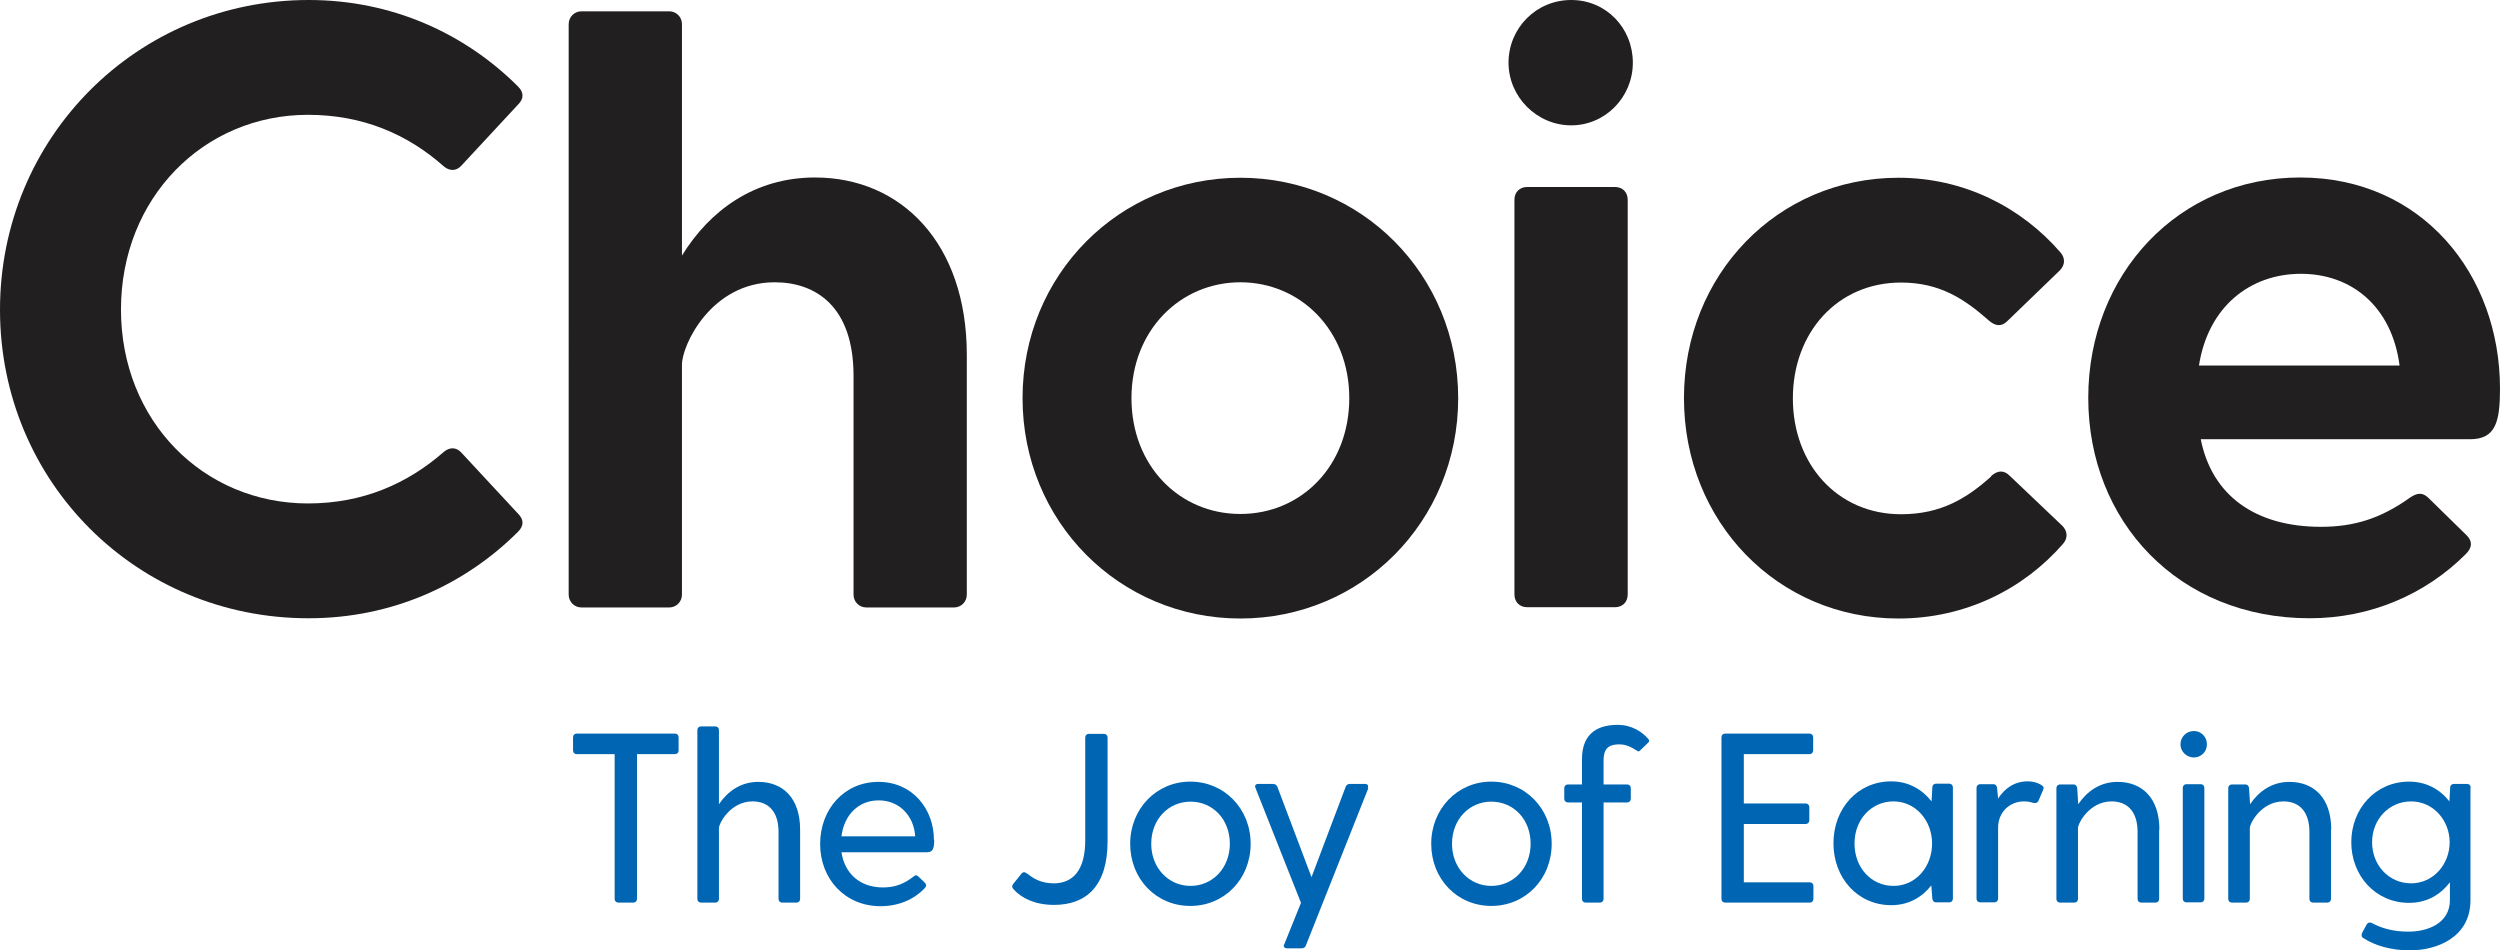<?xml version="1.0" encoding="UTF-8"?>
<svg id="Layer_1" data-name="Layer 1" xmlns="http://www.w3.org/2000/svg" viewBox="0 0 97.33 37">
  <defs>
    <style>
      .cls-1 {
        fill: #221f20;
      }

      .cls-2 {
        fill: #0066b3;
      }
    </style>
  </defs>
  <g>
    <path class="cls-1" d="M20.17,20c.23.23.23.47,0,.7-2.07,2.07-4.91,3.37-8.15,3.37C5.34,24.08,0,18.77,0,12.06S5.34,0,12.02,0c3.24,0,6.08,1.3,8.15,3.37.23.23.23.47,0,.7l-2.2,2.37c-.2.23-.47.23-.7.03-1.4-1.24-3.14-2-5.28-2-4.07,0-7.28,3.24-7.28,7.58s3.21,7.55,7.28,7.55c2.14,0,3.87-.77,5.28-2,.23-.2.5-.2.7.03l2.2,2.37Z"/>
    <path class="cls-1" d="M37.64,13.83v9.32c0,.28-.22.5-.5.5h-3.41c-.28,0-.5-.22-.5-.5v-8.52c0-2.7-1.47-3.64-3.07-3.64-2.47,0-3.61,2.44-3.61,3.21v8.95c0,.28-.22.5-.5.5h-3.41c-.28,0-.5-.22-.5-.5V.94c0-.28.22-.5.5-.5h3.41c.28,0,.5.22.5.5v9.01c1.07-1.74,2.81-3.04,5.18-3.04,3.34,0,5.91,2.54,5.91,6.91Z"/>
    <path class="cls-1" d="M39.81,15.5c0-4.81,3.77-8.58,8.48-8.58s8.48,3.77,8.48,8.58-3.77,8.58-8.48,8.58-8.48-3.77-8.48-8.58ZM52.53,15.5c0-2.64-1.9-4.51-4.24-4.51s-4.24,1.87-4.24,4.51,1.87,4.51,4.24,4.51,4.24-1.87,4.24-4.51Z"/>
    <path class="cls-1" d="M58.73,2.44c0-1.34,1.07-2.44,2.44-2.44s2.4,1.1,2.4,2.44-1.07,2.44-2.4,2.44-2.44-1.1-2.44-2.44ZM59.46,7.28h3.41c.3,0,.5.2.5.5v15.36c0,.3-.2.5-.5.5h-3.41c-.3,0-.5-.2-.5-.5V7.78c0-.3.2-.5.5-.5Z"/>
    <path class="cls-1" d="M77.52,18.53c.27-.23.5-.23.73,0l2.04,1.94c.2.2.23.47.03.7-1.54,1.77-3.81,2.91-6.41,2.91-4.71,0-8.35-3.77-8.35-8.58s3.64-8.58,8.35-8.58c2.54,0,4.78,1.14,6.31,2.91.2.23.17.5-.03.7l-2.04,1.97c-.23.23-.47.2-.73-.03-.94-.83-1.9-1.47-3.41-1.47-2.47,0-4.21,1.94-4.21,4.51s1.74,4.51,4.21,4.51c1.57,0,2.57-.63,3.51-1.47Z"/>
    <path class="cls-1" d="M96.17,17.1h-10.49c.43,2.17,2.1,3.41,4.68,3.41,1.3,0,2.34-.33,3.47-1.14.3-.2.5-.2.73.03l1.47,1.44c.23.23.23.47-.03.73-1.57,1.57-3.71,2.5-6.08,2.5-5.11,0-8.62-3.77-8.62-8.58s3.51-8.58,8.25-8.58,7.78,3.77,7.78,8.22c0,1.3-.17,1.97-1.17,1.97ZM85.61,14.23h7.81c-.3-2.3-1.87-3.57-3.84-3.57s-3.61,1.27-3.97,3.57Z"/>
  </g>
  <g>
    <path class="cls-2" d="M26.42,28.7v.52c0,.08-.06.14-.14.14h-1.48v5.64c0,.08-.06.14-.14.14h-.59c-.08,0-.14-.06-.14-.14v-5.64h-1.48c-.08,0-.14-.06-.14-.14v-.52c0-.08.06-.14.14-.14h3.83c.08,0,.14.06.14.14Z"/>
    <path class="cls-2" d="M31.15,32.29v2.71c0,.08-.06.14-.14.14h-.56c-.08,0-.14-.06-.14-.14v-2.61c0-.8-.4-1.19-1.01-1.19-.86,0-1.31.85-1.31,1.04v2.76c0,.08-.06.14-.14.14h-.56c-.08,0-.14-.06-.14-.14v-6.58c0-.08.06-.14.14-.14h.56c.08,0,.14.06.14.14v2.89c.33-.49.84-.87,1.53-.87.96,0,1.63.63,1.63,1.86Z"/>
    <path class="cls-2" d="M36.37,32.69c0,.33-.04.49-.28.49h-3.33c.12.81.7,1.37,1.62,1.37.52,0,.87-.18,1.18-.42.07-.06.12-.08.2,0l.24.23c.07.08.08.14,0,.22-.43.45-1.03.7-1.72.7-1.38,0-2.35-1.06-2.35-2.42s.94-2.42,2.27-2.42,2.16,1.06,2.16,2.26ZM32.76,32.56h2.87c-.05-.81-.63-1.4-1.42-1.4s-1.35.57-1.45,1.4Z"/>
    <path class="cls-2" d="M39.98,34c.24.2.55.39,1.04.39.76,0,1.23-.52,1.23-1.67v-4.01c0-.08.06-.14.14-.14h.59c.08,0,.14.06.14.14v4.04c0,1.74-.82,2.48-2.09,2.48-.72,0-1.27-.26-1.58-.62-.06-.07-.06-.13,0-.2l.32-.4c.06-.07.13-.07.21,0Z"/>
    <path class="cls-2" d="M44,32.85c0-1.36,1.02-2.42,2.34-2.42s2.35,1.05,2.35,2.42-1.02,2.42-2.35,2.42-2.34-1.05-2.34-2.42ZM47.88,32.85c0-.96-.67-1.64-1.53-1.64s-1.53.69-1.53,1.64.68,1.64,1.53,1.64,1.53-.69,1.53-1.64Z"/>
    <path class="cls-2" d="M53.27,30.69l-2.43,6.12c-.03.08-.09.11-.17.11h-.56c-.1,0-.16-.06-.11-.16l.65-1.61-1.77-4.47c-.04-.1,0-.16.11-.16h.57c.08,0,.14.04.17.11l1.33,3.52,1.33-3.52c.03-.08.09-.11.17-.11h.58c.1,0,.15.06.11.16Z"/>
    <path class="cls-2" d="M55.72,32.85c0-1.36,1.02-2.42,2.34-2.42s2.35,1.05,2.35,2.42-1.02,2.42-2.35,2.42-2.34-1.05-2.34-2.42ZM59.59,32.85c0-.96-.67-1.64-1.53-1.64s-1.53.69-1.53,1.64.68,1.64,1.53,1.64,1.53-.69,1.53-1.64Z"/>
    <path class="cls-2" d="M64.17,28.91l-.31.3c-.06.06-.08.05-.12.02-.23-.14-.42-.25-.7-.25-.49,0-.61.24-.61.64v.92h.92c.08,0,.14.06.14.14v.42c0,.08-.06.14-.14.14h-.92v3.76c0,.08-.06.14-.14.14h-.56c-.08,0-.14-.06-.14-.14v-3.76h-.55c-.08,0-.14-.06-.14-.14v-.42c0-.08.06-.14.14-.14h.55v-.99c0-.87.47-1.33,1.39-1.33.54,0,.96.27,1.2.56.04.05.03.08,0,.12Z"/>
    <path class="cls-2" d="M70.6,34.48v.52c0,.08-.06.14-.14.14h-3.3c-.08,0-.14-.06-.14-.14v-6.3c0-.08.06-.14.14-.14h3.29c.08,0,.14.06.14.14v.52c0,.08-.06.14-.14.14h-2.56v1.92h2.41c.08,0,.14.06.14.14v.52c0,.08-.06.14-.14.14h-2.41v2.27h2.57c.08,0,.14.06.14.14Z"/>
    <path class="cls-2" d="M76.03,30.67v4.32c0,.08-.06.14-.14.14h-.52c-.08,0-.13-.06-.14-.14l-.04-.52c-.36.46-.88.77-1.56.77-1.31,0-2.25-1.06-2.25-2.41s.94-2.41,2.25-2.41c.68,0,1.21.32,1.57.78l.03-.55c0-.08.06-.14.14-.14h.52c.08,0,.14.06.14.14ZM75.22,32.84c0-.89-.64-1.64-1.5-1.64s-1.52.7-1.52,1.64.65,1.65,1.52,1.65,1.5-.75,1.5-1.65Z"/>
    <path class="cls-2" d="M79.54,30.76l-.18.42c-.04.08-.09.09-.19.08-.08-.02-.18-.06-.37-.06-.57,0-1.01.43-1.01,1.02v2.77c0,.08-.06.14-.14.14h-.56c-.08,0-.14-.06-.14-.14v-4.32c0-.08.06-.14.14-.14h.52c.08,0,.13.06.14.14l.04.42c.25-.39.63-.67,1.15-.67.24,0,.44.07.57.17.06.04.07.08.03.16Z"/>
    <path class="cls-2" d="M84.06,32.29v2.71c0,.08-.06.14-.14.14h-.56c-.08,0-.14-.06-.14-.14v-2.61c0-.8-.4-1.19-1.01-1.19-.86,0-1.31.85-1.31,1.04v2.76c0,.08-.06.14-.14.14h-.56c-.08,0-.14-.06-.14-.14v-4.32c0-.08.06-.14.14-.14h.53c.08,0,.13.06.14.14l.04.63c.33-.49.84-.87,1.53-.87.96,0,1.63.63,1.63,1.86Z"/>
    <path class="cls-2" d="M84.89,28.98c0-.29.23-.52.52-.52s.51.23.51.52-.23.51-.51.51-.52-.23-.52-.51ZM85.12,30.53h.56c.08,0,.14.06.14.14v4.32c0,.08-.06.14-.14.14h-.56c-.08,0-.14-.06-.14-.14v-4.32c0-.08.06-.14.14-.14Z"/>
    <path class="cls-2" d="M90.75,32.29v2.71c0,.08-.06.14-.14.14h-.56c-.08,0-.14-.06-.14-.14v-2.61c0-.8-.4-1.19-1.01-1.19-.86,0-1.31.85-1.31,1.04v2.76c0,.08-.06.14-.14.14h-.56c-.08,0-.14-.06-.14-.14v-4.32c0-.08.06-.14.14-.14h.53c.08,0,.13.06.14.14l.04.63c.33-.49.84-.87,1.53-.87.96,0,1.63.63,1.63,1.86Z"/>
    <path class="cls-2" d="M96.18,30.67v4.38c0,1.44-1.3,1.95-2.36,1.95-.73,0-1.37-.19-1.81-.48-.08-.05-.08-.12-.05-.2l.18-.33c.05-.08.11-.09.19-.06.39.21.83.34,1.44.34.74,0,1.61-.32,1.61-1.23v-.69c-.36.47-.88.8-1.59.8-1.31,0-2.25-1.06-2.25-2.36s.94-2.36,2.25-2.36c.68,0,1.21.31,1.57.77l.03-.54c0-.08.06-.14.14-.14h.52c.08,0,.14.06.14.14ZM95.37,32.79c0-.85-.64-1.59-1.5-1.59s-1.52.7-1.52,1.59.65,1.6,1.52,1.6,1.5-.75,1.5-1.6Z"/>
  </g>
</svg>
